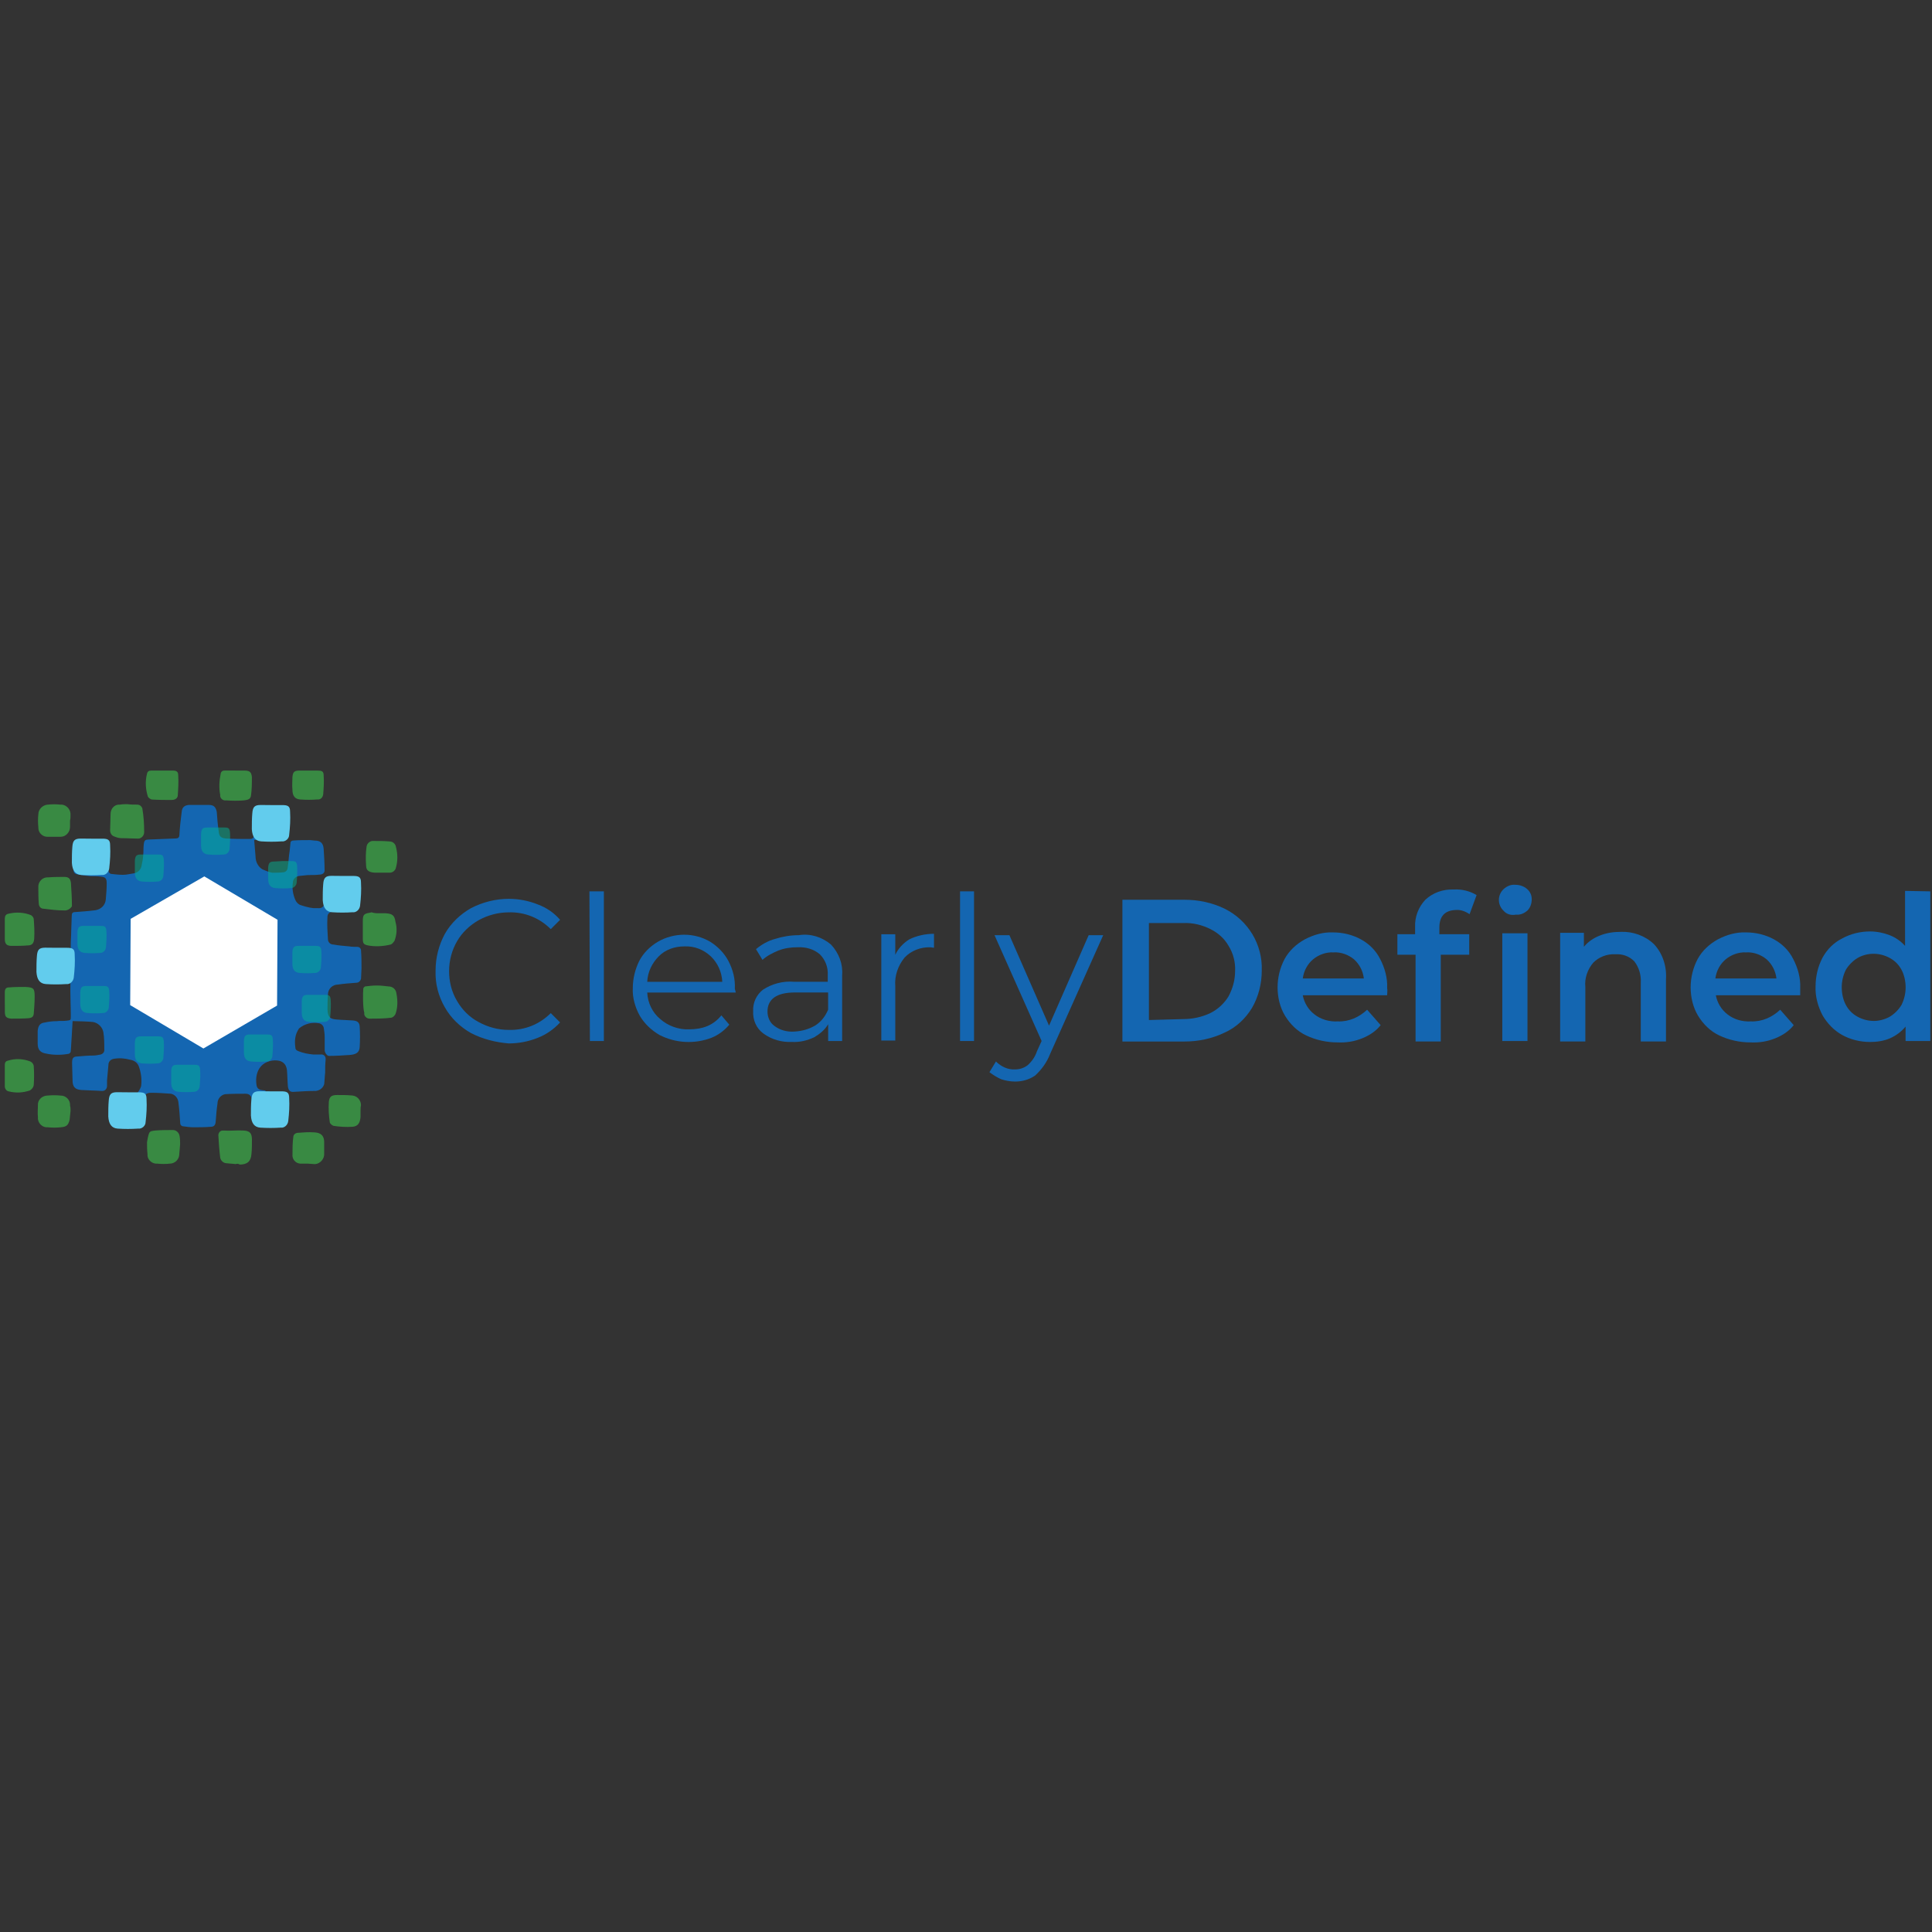<?xml version="1.0" encoding="utf-8"?>
<!-- Generator: Adobe Illustrator 23.0.1, SVG Export Plug-In . SVG Version: 6.00 Build 0)  -->
<svg version="1.1" id="Layer_1" xmlns="http://www.w3.org/2000/svg" xmlns:xlink="http://www.w3.org/1999/xlink" x="0px" y="0px"
	 viewBox="0 0 1000 1000" style="enable-background:new 0 0 1000 1000;" xml:space="preserve">
<rect x="0" y="0" width="1000" height="1000" fill="#333333" stroke="none"/>
<style type="text/css">
	.st0{fill:#1466B1;}
	.st1{opacity:0.8;}
	.st2{fill:#3BA047;}
	.st3{opacity:0.7;}
	.st4{fill:#01B294;}
	.st5{fill:#62CCED;}
	.st6{fill:#FFFFFF;}
</style>
<g id="layer1" transform="translate(-52.81,-135.679)">
	<g id="g240" transform="matrix(0.265,0,0,0.265,47.531,120.334)">
		<path id="path4" class="st0" d="M939.9,2075.7c-20.9-11.8-39.2-29.1-51-50.1c-12.7-21.9-19.1-46.4-18.2-71.9
			c0-25.5,6.4-50.1,18.2-71.9c11.8-20.9,30.1-38.2,51-50.1c22.8-11.8,48.3-18.2,73.8-18.2c19.1,0,38.2,3.6,56.5,10.9
			c17.3,6.4,31.9,16.4,43.7,30.1l-18.2,18.2c-21.9-21.9-51-33.7-82-32.8c-20.9,0-41,5.5-59.2,15.5c-17.3,10-31.9,23.7-41.9,41
			c-10,17.3-15.5,37.3-15.5,58.3c0,20,4.6,40.1,15.5,58.3c10,17.3,24.6,31.9,41.9,41c18.2,10,38.2,15.5,59.2,15.5
			c31,0.9,60.1-10.9,82-32.8l18.2,18.2c-12.7,13.7-27.3,23.7-43.7,30.1c-18.2,7.3-37.3,10.9-56.5,10.9
			C988.2,2093.9,962.7,2087.5,939.9,2075.7z"/>
		<path id="path6" class="st0" d="M1171.2,1798.9h28.2v292.3h-27.3L1171.2,1798.9L1171.2,1798.9z"/>
		<path id="path8" class="st0" d="M1457.1,1996.5h-173c0.9,20,10,39.2,25.5,51.9c15.5,13.7,36.4,20.9,56.5,20
			c11.8,0,24.6-1.8,35.5-6.4c10.9-4.6,20-11.8,27.3-20.9l15.5,18.2c-9.1,10.9-20.9,20-34.6,25.5c-32.8,12.7-70.1,10.9-102-5.5
			c-15.5-9.1-29.1-21.9-38.2-37.3c-9.1-16.4-14.6-35.5-13.7-53.7c0-19.1,4.6-37.3,12.7-53.7c8.2-15.5,20.9-28.2,36.4-37.3
			c15.5-9.1,33.7-13.7,51-13.7c18.2,0,35.5,4.6,51,13.7c14.6,9.1,27.3,21.9,35.5,37.3c9.1,17.3,13.7,35.5,12.7,54.6L1457.1,1996.5z
			 M1306.9,1925.5c-13.7,13.7-21.9,31-22.8,50.1h146.6c-0.9-19.1-9.1-37.3-22.8-50.1s-31.9-20-51-19.1
			C1337.8,1906.3,1319.6,1912.7,1306.9,1925.5z"/>
		<path id="path10" class="st0" d="M1642.9,1902.7c15.5,16.4,23.7,38.2,21.9,60.1v128.4h-27.3v-32.8c-6.4,10.9-16.4,19.1-27.3,25.5
			c-13.7,6.4-28.2,10-43.7,9.1c-20,0.9-39.2-4.6-55.5-16.4c-13.7-10-20.9-26.4-20-43.7c-0.9-16.4,6.4-31.9,19.1-41.9
			c18.2-11.8,39.2-17.3,61-15.5h65.6v-12.7c0.9-15.5-4.6-30.1-15.5-41c-11.8-10-27.3-14.6-43.7-13.7c-12.7,0-25.5,1.8-37.3,6.4
			c-10.9,4.6-21.9,10-31,18.2l-12.7-20.9c10.9-9.1,23.7-16.4,37.3-20c14.6-4.6,30.1-7.3,46.4-7.3
			C1602.8,1880.8,1625.6,1888.1,1642.9,1902.7z M1611.9,2061.1c11.8-7.3,20-18.2,25.5-31v-33.7h-64.7c-35.5,0-53.7,12.7-53.7,37.3
			c0,10.9,4.6,21.9,13.7,28.2c10.9,8.2,24.6,11.8,38.2,10.9C1585.5,2072.1,1599.2,2068.4,1611.9,2061.1z"/>
		<path id="path12" class="st0" d="M1795.9,1892.7c14.6-7.3,31.9-10.9,48.3-10.9v27.3l-6.4-0.9c-19.1-0.9-38.2,6.4-51,20
			c-12.7,15.5-20,35.5-18.2,56.5v105.6h-27.3v-207.6h27.3v40.1C1774,1910.9,1784.1,1900,1795.9,1892.7L1795.9,1892.7z"/>
		<path id="path14" class="st0" d="M1895.1,1798.9h27.3v292.3h-27.3V1798.9z"/>
		<path id="path16" class="st0" d="M2174.7,1884.5l-103.8,232.2c-6.4,16.4-16.4,30.1-29.1,41.9c-11.8,8.2-25.5,11.8-39.2,11.8
			c-9.1,0-19.1-1.8-27.3-4.6c-8.2-3.6-15.5-8.2-22.8-13.7l12.7-20.9c10,10,23.7,16.4,37.3,15.5c9.1,0,17.3-2.7,24.6-8.2
			c8.2-7.3,14.6-16.4,18.2-27.3l9.1-20l-92-206.7h29.1l77.4,176.7l77.4-176.7L2174.7,1884.5L2174.7,1884.5z"/>
		<path id="path18" class="st0" d="M2212.1,1815.3h121.1c27.3,0,53.7,5.5,78.3,17.3c46.4,22.8,74.7,70.1,72.9,121.1
			c0,25.5-6.4,51-19.1,72.9c-12.7,20.9-31,38.2-53.7,48.3c-24.6,11.8-51,17.3-78.3,17.3h-121.1V1815.3z M2330.4,2048.4
			c18.2,0,36.4-3.6,53.7-11.8c14.6-7.3,27.3-19.1,35.5-32.8c8.2-15.5,12.7-31.9,12.7-49.2c0.9-17.3-3.6-34.6-12.7-49.2
			c-8.2-14.6-20.9-25.5-35.5-32.8c-16.4-8.2-34.6-12.7-53.7-11.8H2264v189.4L2330.4,2048.4z"/>
		<path id="path20" class="st0" d="M2729.3,2001.9h-164.8c2.7,14.6,10.9,28.2,22.8,37.3c12.7,10,29.1,14.6,45.5,13.7
			c21.9,0.9,41.9-8.2,57.4-22.8l26.4,30.1c-9.1,11.8-21.9,20-35.5,25.5c-15.5,6.4-31.9,9.1-49.2,8.2c-20.9,0-41.9-4.6-61-13.7
			c-17.3-8.2-31-21.9-41-38.2s-14.6-36.4-14.6-55.5s4.6-38.2,13.7-55.5c9.1-16.4,22.8-29.1,39.2-38.2c17.3-9.1,36.4-14.6,55.5-13.7
			c19.1,0,38.2,4.6,54.6,13.7c16.4,9.1,29.1,21.9,37.3,38.2c9.1,17.3,14.6,37.3,13.7,56.5
			C2730.2,1992.8,2729.3,1997.4,2729.3,2001.9z M2584.5,1931.8c-10.9,9.1-18.2,22.8-20,37.3h119.3c-1.8-14.6-8.2-27.3-19.1-37.3
			c-10.9-9.1-25.5-14.6-40.1-13.7C2610,1917.3,2595.4,1922.7,2584.5,1931.8z"/>
		<path id="path22" class="st0" d="M2831.3,1869.9v12.7h58.3v40.1H2834v169.4h-49.2v-169.4h-35.5v-40.1h34.6V1869
			c-0.9-20,6.4-39.2,20-53.7c14.6-13.7,34.6-20.9,55.5-20c15.5-0.9,31,2.7,44.6,10.9l-13.7,37.3c-8.2-5.5-17.3-9.1-27.3-8.2
			C2842.2,1836.2,2831.3,1847.1,2831.3,1869.9z M2957,1837.1c-11.8-10.9-12.7-29.1-1.8-41c0.9-0.9,0.9-0.9,1.8-1.8
			c6.4-5.5,13.7-9.1,22.8-8.2c8.2,0,16.4,2.7,22.8,8.2c6.4,5.5,9.1,12.7,9.1,20c0,8.2-2.7,16.4-8.2,21.9c-6.4,5.5-13.7,9.1-22.8,8.2
			C2971.5,1846.2,2962.4,1843.5,2957,1837.1z M2954.2,1880.8h49.2v210.4h-49.2V1880.8z"/>
		<path id="path24" class="st0" d="M3250.2,1901.8c17.3,18.2,25.5,43.7,23.7,69.2v121.1h-49.2v-114.7c0.9-15.5-3.6-30.1-12.7-41.9
			c-10-10-22.8-14.6-37.3-13.7c-16.4-0.9-31.9,5.5-42.8,16.4c-10.9,12.7-17.3,30.1-15.5,47.4v106.5h-49.2v-212.2h46.4v27.3
			c8.2-10,19.1-17.3,31-21.9c13.7-5.5,27.3-7.3,41.9-7.3C3209.2,1877.2,3232.9,1885.4,3250.2,1901.8z"/>
		<path id="path26" class="st0" d="M3536.1,2001.9h-164.8c2.7,14.6,10.9,28.2,22.8,37.3c12.7,10,29.1,14.6,45.5,13.7
			c21.9,0.9,41.9-8.2,57.4-22.8l26.4,30.1c-9.1,11.8-21.9,20-35.5,25.5c-15.5,6.4-31.9,9.1-49.2,8.2c-20.9,0-41.9-4.6-61-13.7
			c-17.3-8.2-31-21.9-41-38.2s-14.6-36.4-14.6-55.5s4.6-38.2,13.7-55.5c9.1-16.4,22.8-29.1,39.2-38.2c17.3-9.1,36.4-14.6,55.5-13.7
			c19.1,0,38.2,4.6,54.6,13.7c16.4,9.1,29.1,21.9,37.3,38.2c9.1,17.3,14.6,37.3,13.7,56.5
			C3536.1,1992.8,3536.1,1997.4,3536.1,2001.9L3536.1,2001.9z M3390.4,1931.8c-10.9,9.1-18.2,22.8-20,37.3h119.3
			c-1.8-14.6-8.2-27.3-19.1-37.3c-10.9-9.1-25.5-14.6-40.1-13.7C3415.9,1917.3,3401.3,1922.7,3390.4,1931.8z"/>
		<path id="path28" class="st0" d="M3790.2,1798.9v292.3h-48.3V2063c-8.2,10-18.2,17.3-30.1,22.8c-12.7,5.5-26.4,7.3-39.2,7.3
			c-19.1,0-38.2-4.6-54.6-13.7c-16.4-9.1-29.1-22.8-38.2-38.2c-9.1-17.3-14.6-37.3-13.7-56.5c0-20,4.6-39.2,13.7-56.5
			c9.1-16.4,21.9-29.1,38.2-37.3c16.4-9.1,35.5-13.7,54.6-13.7c12.7,0,26.4,2.7,38.2,7.3c11.8,4.6,21.9,11.8,30.1,20.9V1798
			L3790.2,1798.9L3790.2,1798.9z M3711,2043.8c9.1-5.5,17.3-13.7,22.8-22.8c5.5-10.9,8.2-22.8,8.2-34.6c0-11.8-2.7-24.6-8.2-34.6
			s-12.7-17.3-22.8-22.8c-20-10.9-43.7-10.9-62.8,0c-9.1,5.5-17.3,13.7-22.8,22.8c-5.5,10.9-8.2,22.8-8.2,34.6
			c0,11.8,2.7,24.6,8.2,34.6s12.7,17.3,22.8,22.8c10,5.5,20.9,8.2,31.9,8.2C3690,2052,3700.9,2049.3,3711,2043.8z"/>
		<path id="path30" class="st0" d="M533.7,1696.9c-5.5,0.9-10.9,0.9-17.3,1.8c0.9,10.9,1.8,21.9,2.7,32.8c0,10,5.5,20,13.7,24.6
			c6.4,2.7,12.7,5.5,19.1,6.4c7.3,0,14.6,0,21.9-0.9c6.4-0.9,8.2-6.4,8.2-10.9c1.8-10,1.8-20,3.6-30.1c0.9-6.4,0.9-10.9,1.8-17.3
			c0-1.8,2.7-3.6,4.6-3.6c10.9-0.9,22.8-0.9,33.7-0.9c2.7,0,6.4,0.9,8.2,0.9c11.8,0,17.3,4.6,18.2,16.4c0.9,13.7,1.8,28.2,1.8,41.9
			c0,5.5-4.6,8.2-10,8.2c-7.3,0.9-15.5,0.9-22.8,0.9c-6.4,0.9-10.9,0.9-17.3,1.8c-6.4,0.9-11.8,6.4-11.8,12.7
			c-1.8,11.8,0,22.8,4.6,33.7c1.8,4.6,5.5,8.2,9.1,10c8.2,2.7,17.3,5.5,26.4,6.4c2.7,0,5.5,0,8.2,0c8.2,0.9,12.7-2.7,13.7-11.8
			c0.9-12.7,1.8-24.6,1.8-36.4l67.4,39.2c0,8.2-7.3,11.8-17.3,13.7c-10.9,1.8-21.9,0.9-33.7,1.8c-8.2,0.9-12.7,3.6-12.7,10.9
			c-0.9,14.6,0,28.2,0.9,42.8c0,6.4,4.6,10.9,10.9,10.9c10,1.8,20,2.7,31,3.6c4.6,0.9,10,0.9,15.5,0.9c4.6,0,7.3,3.6,7.3,7.3
			c0,0,0,0,0,0.9c0.9,10.9,0.9,21.9,0.9,33.7c0,6.4-0.9,13.7-0.9,20c-0.9,4.6-4.6,8.2-9.1,8.2c-11.8,0.9-24.6,1.8-36.4,3.6
			c-10,0-19.1,8.2-19.1,19.1l0,0c-0.9,10-0.9,20-0.9,30.1c0.9,14.6,4.6,18.2,19.1,19.1c10,0.9,20,0.9,31,1.8
			c8.2,0.9,11.8,3.6,12.7,10.9c0.9,13.7,0.9,28.2,0,41.9c-0.9,10-7.3,13.7-20,14.6c-12.7,0.9-27.3,1.8-40.1,1.8
			c-3.6,0-8.2-6.4-8.2-10.9v-25.5c0-6.4-0.9-11.8-1.8-18.2c-0.9-4.6-4.6-8.2-9.1-9.1c-13.7-2.7-28.2,0.9-39.2,10
			c-3.6,5.5-6.4,11.8-7.3,18.2c-0.9,5.5-0.9,11.8,0,18.2c0,4.6,1.8,6.4,6.4,8.2c9.1,3.6,19.1,5.5,29.1,6.4h13.7
			c5.5-0.9,10,2.7,10,8.2c0,0.9,0,1.8,0,2.7c-0.9,8.2-0.9,16.4-0.9,24.6c-0.9,7.3-0.9,14.6-1.8,21.9c-1.8,7.3-8.2,12.7-16.4,13.7
			c-14.6,0-29.1,0.9-42.8,1.8c-8.2,0.9-10.9-3.6-11.8-10.9c-0.9-10-0.9-20.9-1.8-31c-1.8-18.2-16.4-20.9-29.1-19.1
			c-28.2,4.6-33.7,30.1-30.1,49.2c1.8,8.2,9.1,8.2,15.5,9.1c10.9,0.9-23.7,31-24.6,19.1c-0.9-8.2-4.6-12.7-12.7-12.7
			c-13.7,0-26.4,0-40.1,0.9c-8.2,1.8-14.6,9.1-14.6,18.2c-1.8,11.8-2.7,24.6-3.6,36.4c-0.9,6.4-3.6,9.1-10,9.1
			c-10.9,0.9-22.8,0.9-33.7,0.9c-6.4,0-12.7-0.9-19.1-1.8c-3.6,0-6.4-2.7-6.4-6.4c-0.9-13.7-1.8-27.3-3.6-41
			c-0.9-8.2-7.3-15.5-15.5-16.4c-12.7-0.9-25.5-1.8-37.3-1.8c-10,0-13.7,3.6-14.6,13.7s-7.3,18.2-8.2,28.2c0,5.5-1.8,10-3.6,14.6
			c-1.8,3.6-6.4,3.6-9.1,3.6c-10.9,0.9-21.9,0-32.8-0.9c-10-0.9-10-4.6-10.9-14.6c-0.9-12.7,5.5-22.8,4.6-36.4
			c0-7.3,0.9-2.7,7.3-2.7c15.5-0.9,23.7-1.8,38.2-3.6c2.7-0.9,8.2-10.9,9.1-14.6c1.8-13.7,0-26.4-4.6-39.2
			c-2.7-7.3-10-11.8-17.3-12.7c-10-2.7-20-3.6-31-1.8c-6.4,0.9-10.9,5.5-10.9,11.8c-0.9,10-1.8,19.1-2.7,30.1v10.9
			c0,5.5-3.6,10-9.1,10c-0.9,0-0.9,0-1.8,0c-12.7-0.9-25.5-0.9-39.2-1.8c-12.7-0.9-17.3-6.4-17.3-19.1c0-10.9-0.9-22.8-0.9-33.7
			c0-9.1,1.8-12.7,10.9-12.7c10-0.9,20-1.8,30.1-1.8c4.6,0,9.1-0.9,13.7-1.8c5.5-0.9,9.1-5.5,8.2-10.9c0-10.9,0-21.9-1.8-32.8
			c-1.8-10-10-18.2-20-20c-6.4-0.9-31.9-1.8-40.1-1.8c-0.9,10.9-0.9,20.9-1.8,31c-0.9,10-0.9,19.1-1.8,28.2c0,1.8-1.8,3.6-3.6,4.6
			c-14.6,2.7-29.1,2.7-42.8,0c-12.7-1.8-18.2-7.3-18.2-20v-24.6c0.9-10,4.6-15.5,13.7-16.4c8.2-1.8,15.5-2.7,23.7-2.7
			c6.4-0.9,12.7,0,19.1-0.9c8.2-0.9,8.2-0.9,8.2-9.1c0-16.4-0.9-32.8-0.9-48.3c0-6.4,0.9-86.5,0.9-95.6c0.9-16.4,0.9-33.7,1.8-51
			c0-5.5,0.9-8.2,7.3-8.2c12.7-0.9,25.5-1.8,39.2-3.6c10.9-1.8,19.1-10,20-20.9c0.9-10,1.8-20.9,1.8-31c0-10-1.8-12.7-11.8-13.7
			c-7.3-0.9-13.7-0.9-20.9-0.9c-8.2-0.9-16.4-1.8-24.6-3.6c-4.6,0-8.2-4.6-7.3-8.2c0,0,0,0,0-0.9c0-12.7-0.9-24.6,0.9-37.3
			c0.9-10.9,5.5-15.5,16.4-16.4c12.7-0.9,24.6-0.9,36.4-0.9c4.6,0,9.1,2.7,10,8.2l0,0c0.9,7.3,1.8,15.5,2.7,22.8
			c0.9,8.2,0.9,18.2,1.8,26.4c0.9,2.7,1.8,4.6,4.6,5.5c8.2,0.9,15.5,1.8,23.7,1.8c7.3,0,13.7-1.8,20-2.7c9.1-0.9,15.5-8.2,16.4-16.4
			c2.7-10.9,3.6-21.9,3.6-33.7c0.9-18.2,2.7-15.5,17.3-16.4l45.5-1.8c4.6,0,7.3-1.8,7.3-7.3c0.9-15.5,2.7-31,4.6-45.5
			c0.9-8.2,5.5-11.8,13.7-12.7h39.2c10,0,13.7,4.6,15.5,13.7c0.9,12.7,1.8,24.6,3.6,36.4c0.9,10.9,3.6,14.6,14.6,15.5
			c15.5,0.9,31.9,0.9,47.4,0.9c2.7,0,6.4-1.8,6.4-4.6c0,0,0,0,0-0.9c0.9-4.6,1.8-9.1,1.8-13.7"/>
		<g id="g34" class="st1">
			<path id="path32" class="st2" d="M160.4,1828c-2.7,4.6-8.2,8.2-13.7,8.2c-14.6,0-29.1-1.8-43.7-3.6c-4.6-0.9-7.3-5.5-7.3-10
				c-0.9-10-0.9-20.9-0.9-31c-0.9-10,6.4-19.1,16.4-20c0.9,0,1.8,0,2.7,0c10.9-0.9,21.9-0.9,31.9-0.9c8.2,0,11.8,3.6,12.7,11.8
				C159.5,1798,160.4,1812.5,160.4,1828z"/>
		</g>
		<g id="g38" class="st1">
			<path id="path36" class="st2" d="M268.8,1628.6c6.4,0.9,12.7,0.9,19.1,0.9c4.6,0,8.2,2.7,10,7.3c2.7,15.5,3.6,31,3.6,46.4
				c0,6.4-4.6,11.8-10.9,12.7c-10.9,0-21.9-0.9-33.7-0.9c-5.5,0-10-1.8-14.6-3.6c-4.6-1.8-7.3-6.4-7.3-11.8
				c0-10.9,0.9-21.9,0.9-31.9s7.3-18.2,16.4-18.2c0.9,0,0.9,0,1.8,0C259.6,1628.6,263.3,1628.6,268.8,1628.6z"/>
		</g>
		<g id="g42" class="st1">
			<path id="path40" class="st2" d="M729.5,1989.2c0-1.8,1.8-3.6,3.6-4.6c7.3-0.9,14.6-1.8,22.8-1.8c7.3,0,15.5,0.9,22.8,1.8
				c8.2,0,14.6,5.5,15.5,13.7c2.7,13.7,2.7,27.3-1.8,40.1c-1.8,3.6-4.6,6.4-8.2,7.3c-14.6,1.8-28.2,1.8-42.8,1.8
				c-5.5,0-10.9-5.5-10-10.9v-0.9C728.6,2027.4,728.6,1996.5,729.5,1989.2z"/>
		</g>
		<g id="g46" class="st1">
			<path id="path44" class="st2" d="M760.5,1841.7h12.7c12.7,0.9,17.3,3.6,19.1,16.4c3.6,12.7,2.7,25.5-1.8,37.3
				c-1.8,2.7-4.6,6.4-7.3,7.3c-14.6,3.6-30.1,4.6-44.6,1.8c-8.2-1.8-10-3.6-10-12.7v-35.5c0-10.9,1.8-13.7,12.7-15.5
				c1.8,0,2.7-0.9,4.6-0.9C751.4,1841.7,755.9,1841.7,760.5,1841.7L760.5,1841.7z"/>
		</g>
		<g id="g50" class="st1">
			<path id="path48" class="st2" d="M480,2331.6c-6.4-0.9-12.7-0.9-19.1-1.8c-5.5-0.9-10-5.5-10.9-10.9c-1.8-14.6-2.7-29.1-3.6-43.7
				c0-4.6,3.6-9.1,8.2-9.1c0.9,0,1.8,0,2.7,0c12.7,0.9,25.5-0.9,39.2,0c11.8,0.9,15.5,5.5,15.5,18.2c0,9.1,0,18.2-0.9,27.3
				c-0.9,14.6-8.2,20.9-22.8,20.9C485.5,2330.7,482.8,2330.7,480,2331.6z"/>
		</g>
		<g id="g54" class="st1">
			<path id="path52" class="st2" d="M371.7,2293.4c-0.9,7.3-0.9,13.7-1.8,20.9c-0.9,9.1-9.1,16.4-18.2,16.4
				c-8.2,0.9-16.4,0.9-24.6,0c-9.1,0.9-18.2-6.4-19.1-15.5c0-0.9,0-1.8,0-3.6c-0.9-7.3-0.9-15.5-0.9-22.8c0.9-5.5,1.8-10.9,3.6-16.4
				c1.8-6.4,8.2-5.5,12.7-6.4c10.9-0.9,22.8-0.9,34.6-0.9c6.4,0,11.8,5.5,12.7,11.8l0,0C371.7,2282.4,371.7,2287.9,371.7,2293.4
				C370.7,2293.4,371.7,2293.4,371.7,2293.4z"/>
		</g>
		<g id="g58" class="st1">
			<path id="path56" class="st2" d="M724.1,2228.7v10.9c-0.9,10.9-4.6,18.2-15.5,19.1c-12.7,0.9-25.5,0-37.3-1.8
				c-2.7-0.9-7.3-4.6-7.3-7.3c-1.8-12.7-2.7-25.5-1.8-39.2c0.9-10.9,5.5-13.7,16.4-13.7c10,0,19.1,0,29.1,0.9
				c10,0.9,17.3,9.1,17.3,19.1C724.1,2220.5,724.1,2225.1,724.1,2228.7z"/>
		</g>
		<g id="g62" class="st1">
			<path id="path60" class="st2" d="M763.2,1762.4h-11.8c-10-0.9-16.4-3.6-16.4-13.7c-0.9-12.7-0.9-24.6,0.9-37.3
				c0.9-6.4,7.3-11.8,13.7-10.9c10,0,20.9,0,31,0.9c6.4,0,11.8,4.6,12.7,10.9c3.6,13.7,3.6,27.3,0,40.1c-0.9,5.5-6.4,10-11.8,10
				C775.1,1762.4,768.7,1762.4,763.2,1762.4L763.2,1762.4z"/>
		</g>
		<g id="g66" class="st1">
			<path id="path64" class="st2" d="M157.7,2227.8c-0.9,6.4-0.9,10.9-1.8,17.3c-2.7,10.9-6.4,13.7-17.3,14.6
				c-8.2,0.9-17.3,0.9-25.5,0c-10,0.9-18.2-7.3-19.1-16.4c0-0.9,0-1.8,0-3.6c-0.9-7.3,0-15.5,0-22.8c-0.9-10,7.3-18.2,17.3-19.1h0.9
				c9.1-0.9,17.3-0.9,26.4,0c10,0,18.2,8.2,18.2,18.2c0,0.9,0,0.9,0,1.8C157.7,2220.5,157.7,2224.1,157.7,2227.8z"/>
		</g>
		<g id="g70" class="st1">
			<path id="path68" class="st2" d="M156.7,1660.5c0,4.6,0,8.2,0,12.7c0,10-8.2,19.1-18.2,19.1c-0.9,0-0.9,0-1.8,0h-22.8
				c-10,0.9-19.1-7.3-19.1-17.3c0-0.9,0-0.9,0-1.8c-0.9-8.2-0.9-16.4,0-24.6c0-10,8.2-18.2,18.2-19.1h0.9c8.2-0.9,15.5-0.9,23.7,0
				c10-0.9,19.1,7.3,20,17.3c0,0.9,0,1.8,0,2.7C157.7,1653.2,157.7,1656.8,156.7,1660.5z"/>
		</g>
		<g id="g74" class="st1">
			<path id="path72" class="st2" d="M621.2,2330.7h-11.8c-9.1,0.9-17.3-5.5-18.2-14.6c0-0.9,0-1.8,0-1.8c0-12.7,0-24.6,1.8-37.3
				c0.9-3.6,3.6-5.5,7.3-6.4c11.8-0.9,22.8-1.8,34.6-0.9c12.7,0.9,18.2,7.3,18.2,19.1v21.9c0.9,10-7.3,20-17.3,20.9
				c-0.9,0-1.8,0-2.7,0L621.2,2330.7z"/>
		</g>
		<g id="g78" class="st1">
			<path id="path76" class="st2" d="M29.3,2015.6v-19.1c0-6.4,1.8-10,8.2-10c10.9-0.9,20.9-0.9,31.9-0.9
				c16.4,0.9,18.2,2.7,18.2,19.1c0,10.9-0.9,22.8-1.8,33.7c-0.9,5.5-3.6,7.3-9.1,8.2c-10.9,0.9-22.8,0.9-34.6,0.9
				c-10-0.9-12.7-3.6-12.7-13.7v-9.1C29.3,2021.1,29.3,2018.3,29.3,2015.6z"/>
		</g>
		<g id="g82" class="st1">
			<path id="path80" class="st2" d="M480,1563h17.3c10,0,13.7,2.7,14.6,12.7c0,11.8,0,24.6-1.8,36.4c-0.9,6.4-5.5,8.2-13.7,9.1
				c-10.9,0.9-22.8,0.9-34.6,0c-5.5,0.9-10.9-2.7-11.8-8.2c0-0.9,0-1.8,0-2.7c-2.7-13.7-1.8-27.3,0.9-41c0.9-4.6,3.6-6.4,8.2-6.4
				H480z"/>
		</g>
		<g id="g86" class="st1">
			<path id="path84" class="st2" d="M29.3,1873.5v-20.9c0-5.5,1.8-9.1,7.3-10c14.6-3.6,30.1-2.7,43.7,2.7c2.7,1.8,4.6,3.6,5.5,7.3
				c0.9,12.7,1.8,25.5,0.9,39.2c-0.9,9.1-4.6,12.7-12.7,12.7c-10,0.9-20,0.9-31,0.9c-10,0-13.7-3.6-13.7-13.7
				C29.3,1885.4,29.3,1879,29.3,1873.5z"/>
		</g>
		<g id="g90" class="st1">
			<path id="path88" class="st2" d="M338,1563h19.1c7.3,0,10.9,1.8,10.9,9.1c0.9,13.7,0,27.3-0.9,40.1c-0.9,6.4-7.3,8.2-11.8,8.2
				c-12.7,0-25.5,0-39.2-0.9c-2.7-0.9-5.5-2.7-7.3-5.5c-4.6-14.6-5.5-30.1-1.8-44.6c0.9-4.6,3.6-6.4,8.2-6.4L338,1563z"/>
		</g>
		<g id="g94" class="st1">
			<path id="path92" class="st2" d="M29.3,2156.8v-19.1c0-4.6,1.8-7.3,6.4-8.2c14.6-4.6,30.1-3.6,43.7,1.8c3.6,1.8,5.5,4.6,6.4,8.2
				c0.9,12.7,0.9,25.5,0,38.2c-0.9,4.6-3.6,7.3-7.3,10c-13.7,4.6-27.3,5.5-41.9,1.8c-4.6-0.9-7.3-5.5-7.3-10
				C29.3,2171.3,29.3,2164,29.3,2156.8z"/>
		</g>
		<g id="g98" class="st1">
			<path id="path96" class="st2" d="M622.1,1563h17.3c9.1,0,12.7,0.9,12.7,10c0.9,11.8,0,24.6-0.9,36.4c-0.9,6.4-5.5,10.9-11.8,10
				c-10.9,0.9-21.9,0.9-33.7,0c-10-0.9-14.6-7.3-14.6-19.1c-0.9-8.2,0-16.4,0-24.6c0.9-10,3.6-12.7,13.7-12.7
				C611.2,1563,616.6,1563,622.1,1563z"/>
		</g>
		<g id="g140" class="st3">
			<g id="g102" class="st3">
				<path id="path100" class="st4" d="M440.9,1674.1h16.4c8.2,0,10.9,0.9,11.8,9.1c0.9,10.9,0,22.8-0.9,33.7
					c-0.9,5.5-5.5,10-10.9,10c-10,0.9-20,0.9-31,0c-9.1-0.9-13.7-6.4-13.7-18.2V1686c0.9-10,3.6-11.8,12.7-11.8H440.9z"/>
			</g>
			<g id="g106" class="st3">
				<path id="path104" class="st4" d="M311.6,1726.9h16.4c8.2,0,10.9,0.9,11.8,9.1c0.9,10.9,0,22.8-0.9,33.7
					c-0.9,5.5-5.5,10-10.9,10c-10,0.9-20,0.9-31,0c-9.1-0.9-13.7-6.4-13.7-18.2v-22.8c0.9-10,3.6-11.8,12.7-11.8H311.6z"/>
			</g>
			<g id="g110" class="st3">
				<path id="path108" class="st4" d="M199.5,1866.3h16.4c8.2,0,10.9,0.9,11.8,9.1c0.9,10.9,0,22.8-0.9,33.7
					c-0.9,5.5-5.5,10-10.9,10c-10,0.9-20,0.9-31,0c-9.1-0.9-13.7-6.4-13.7-18.2v-22.8c0.9-10,3.6-11.8,12.7-11.8H199.5z"/>
			</g>
			<g id="g114" class="st3">
				<path id="path112" class="st4" d="M205,1983.7h16.4c8.2,0,10.9,0.9,11.8,9.1c0.9,10.9,0,22.8-0.9,33.7c-0.9,5.5-5.5,10-10.9,10
					c-10,0.9-20,0.9-31,0c-9.1-0.9-13.7-6.4-13.7-18.2v-22.8c0.9-10,3.6-11.8,12.7-11.8H205z"/>
			</g>
			<g id="g118" class="st3">
				<path id="path116" class="st4" d="M311.6,2082.1h16.4c8.2,0,10.9,0.9,11.8,9.1c0.9,10.9,0,22.8-0.9,33.7
					c-0.9,5.5-5.5,10-10.9,10c-10,0.9-20,0.9-31,0c-9.1-0.9-13.7-6.4-13.7-18.2v-22.8c0.9-10,3.6-11.8,12.7-11.8H311.6z"/>
			</g>
			<g id="g122" class="st3">
				<path id="path120" class="st4" d="M382.6,2137.6H399c8.2,0,10.9,0.9,11.8,9.1c0.9,10.9,0,22.8-0.9,33.7c-0.9,5.5-5.5,10-10.9,10
					c-10,0.9-20,0.9-31,0c-9.1-0.9-13.7-6.4-13.7-18.2v-22.8c0.9-10,3.6-11.8,12.7-11.8H382.6z"/>
			</g>
			<g id="g126" class="st3">
				<path id="path124" class="st4" d="M524.6,2078.4H541c8.2,0,10.9,0.9,11.8,9.1c0.9,10.9,0,22.8-0.9,33.7c-0.9,5.5-5.5,10-10.9,10
					c-10,0.9-20,0.9-31,0c-9.1-0.9-13.7-6.4-13.7-18.2v-22.8c0.9-10,3.6-11.8,12.7-11.8H524.6z"/>
			</g>
			<g id="g130" class="st3">
				<path id="path128" class="st4" d="M619.3,1905.4h16.4c8.2,0,10.9,0.9,11.8,9.1c0.9,10.9,0,22.8-0.9,33.7
					c-0.9,5.5-5.5,10-10.9,10c-10,0.9-20,0.9-31,0c-9.1-0.9-13.7-6.4-13.7-18.2v-22.8c0.9-10,3.6-11.8,12.7-11.8H619.3z"/>
			</g>
			<g id="g134" class="st3">
				<path id="path132" class="st4" d="M572,1739.7h16.4c8.2,0,10.9,0.9,11.8,9.1c0.9,10.9,0,22.8-0.9,33.7c-0.9,5.5-5.5,10-10.9,10
					c-10,0.9-20,0.9-31,0c-9.1-0.9-13.7-6.4-13.7-18.2v-21.9c0.9-10,3.6-11.8,12.7-11.8L572,1739.7z"/>
			</g>
			<g id="g138" class="st3">
				<path id="path136" class="st4" d="M637.6,2001H654c8.2,0,10.9,0.9,11.8,9.1c0.9,10.9,0,22.8-0.9,33.7c-0.9,5.5-5.5,10-10.9,10
					c-10,0.9-20,0.9-31,0c-9.1-0.9-13.7-6.4-13.7-18.2v-22.8c0.9-10,3.6-11.8,12.7-11.8H637.6z"/>
			</g>
		</g>
		<path id="path142" class="st5" d="M198.6,1696h20.9c10.9,0,15.5,1.8,15.5,12.7c0.9,15.5,0,30.1-1.8,45.5
			c-0.9,7.3-7.3,13.7-14.6,12.7c-13.7,0.9-26.4,0.9-40.1,0c-11.8-0.9-17.3-9.1-18.2-23.7c0-10,0-20.9,0.9-31
			c0.9-12.7,4.6-16.4,16.4-16.4C185,1696,191.3,1696,198.6,1696z"/>
		<path id="path144" class="st5" d="M550.1,1630.4h20.9c10.9,0,15.5,1.8,15.5,12.7c0.9,15.5,0,30.1-1.8,45.5
			c0,7.3-7.3,13.7-14.6,12.7c-13.7,0.9-26.4,0.9-40.1,0c-11.8-0.9-17.3-9.1-18.2-23.7c0-10,0-20.9,0.9-31
			c0.9-12.7,4.6-16.4,16.4-16.4C536.5,1630.4,543.8,1630.4,550.1,1630.4z"/>
		<path id="path146" class="st5" d="M548.3,2189.5h20.9c10.9,0,15.5,1.8,15.5,12.7c0.9,15.5,0,30.1-1.8,45.5
			c-0.9,7.3-7.3,13.7-14.6,12.7c-13.7,0.9-26.4,0.9-40.1,0c-11.8-0.9-17.3-9.1-18.2-23.7c0-10,0-20.9,0.9-31
			c0.9-12.7,4.6-16.4,16.4-16.4C535.6,2189.5,541.9,2189.5,548.3,2189.5z"/>
		<path id="path148" class="st5" d="M269.7,2191.4h20.9c10.9,0,15.5,1.8,15.5,12.7c0.9,15.5,0,30.1-1.8,45.5
			c0,7.3-7.3,13.7-14.6,12.7c-13.7,0.9-26.4,0.9-40.1,0c-11.8-0.9-17.3-9.1-18.2-23.7c0-10,0-20.9,0.9-31
			c0.9-12.7,4.6-16.4,16.4-16.4C256,2191.4,262.4,2191.4,269.7,2191.4z"/>
		<path id="path150" class="st5" d="M129.4,1909.1h20.9c10.9,0,15.5,1.8,15.5,12.7c0.9,15.5,0,30.1-1.8,45.5
			c-0.9,7.3-7.3,13.7-14.6,12.7c-13.7,0.9-26.4,0.9-40.1,0c-11.8-0.9-17.3-9.1-18.2-23.7c0-10,0-20.9,0.9-31
			c0.9-12.7,4.6-16.4,16.4-16.4C115.8,1909.1,122.1,1909.1,129.4,1909.1z"/>
		<path id="path152" class="st6" d="M561.1,2022l-143.9,83.8l-143-84.7l0.9-168.5l143.9-82.9l143,84.7L561.1,2022z"/>
		<path id="path154" class="st5" d="M688.6,1768.8h20.9c10.9,0,15.5,1.8,15.5,12.7c0.9,15.5,0,30.1-1.8,45.5
			c-0.9,7.3-7.3,13.7-14.6,12.7c-13.7,0.9-26.4,0.9-40.1,0c-11.8-0.9-17.3-9.1-18.2-23.7c0-10,0-20.9,0.9-31
			c0.9-12.7,4.6-16.4,16.4-16.4C674.9,1768.8,681.3,1768.8,688.6,1768.8z"/>
	</g>
</g>
</svg>
